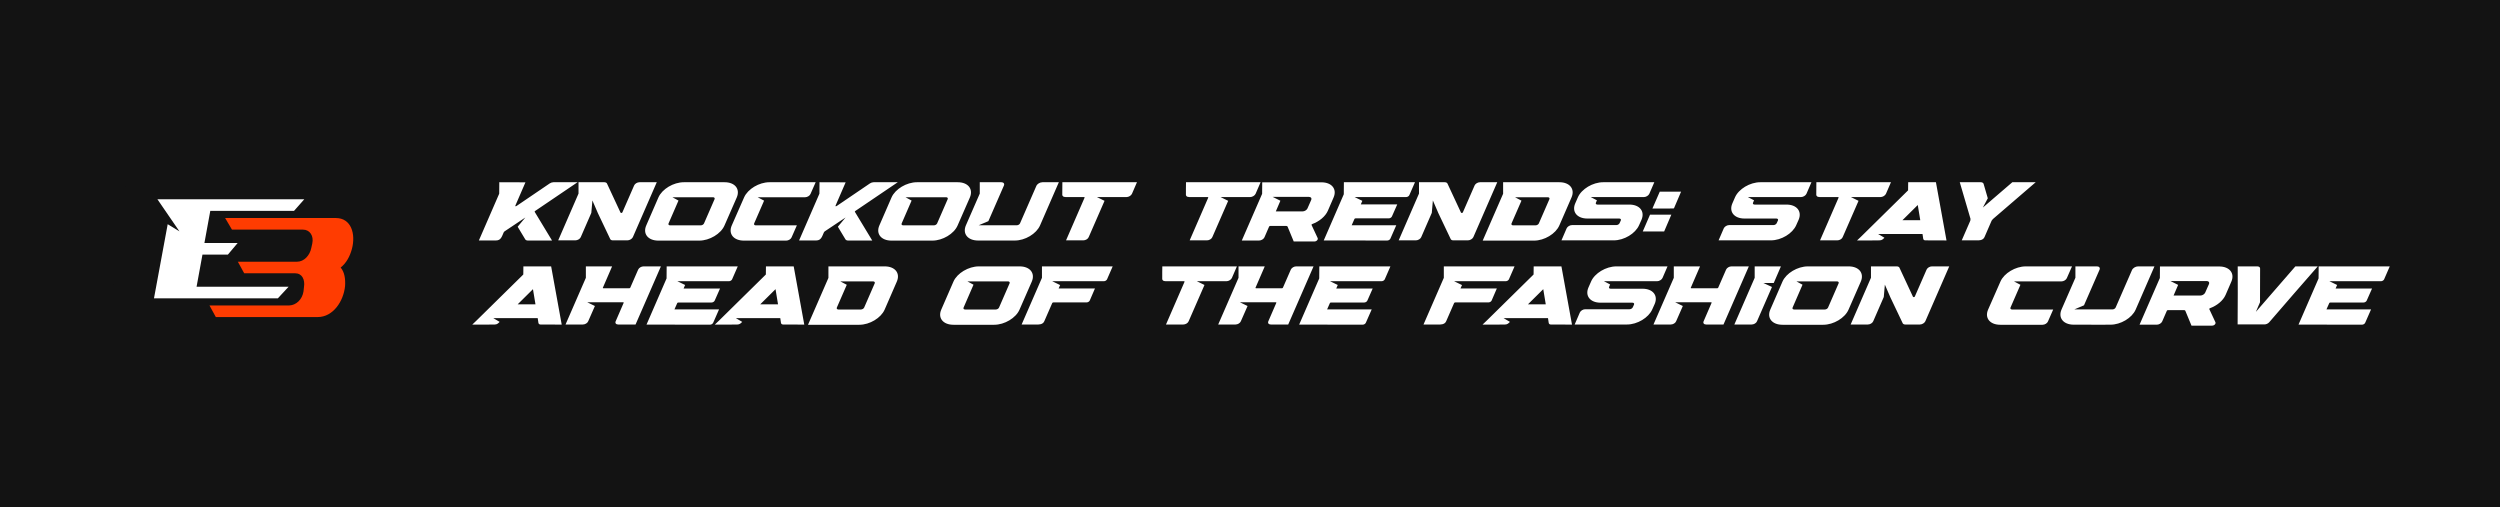 <svg xmlns="http://www.w3.org/2000/svg" width="345" height="70" viewBox="0 0 345 70" fill="none"><rect width="345" height="70" fill="#131313"></rect><g clip-path="url(#clip0_1_245)"><path d="M73.834 29.123C73.784 29.159 73.772 29.207 73.784 29.231L76.181 33.193H72.845C72.684 33.193 72.549 33.133 72.487 33.037L71.437 31.29L72.499 30.014L69.645 31.917C69.571 31.965 69.521 32.037 69.497 32.097C69.262 32.627 69.126 33.181 68.471 33.181H66.086L68.891 26.726L68.903 25.148L72.512 25.16L71.128 28.352C71.128 28.352 71.041 28.545 71.264 28.436L75.873 25.305C76.021 25.209 76.206 25.148 76.367 25.148H79.703L73.834 29.123ZM90.635 25.148L87.336 32.724C87.225 32.964 86.891 33.169 86.582 33.169H84.568C84.408 33.169 84.284 33.109 84.222 33.013L82.468 29.327V29.315L81.751 27.665L81.603 29.375L80.145 32.724C80.046 32.964 79.712 33.169 79.403 33.169H77.031L79.836 26.714V25.148H83.394C83.555 25.148 83.691 25.209 83.753 25.305L85.631 29.339C85.693 29.424 85.853 29.4 85.89 29.303L87.509 25.594C87.62 25.341 87.954 25.148 88.251 25.148H90.635ZM99.995 25.148C101.428 25.148 102.169 26.088 101.675 27.244L99.982 31.11C99.488 32.266 97.919 33.205 96.485 33.205H90.863C89.43 33.205 88.676 32.266 89.183 31.11L90.863 27.244C91.37 26.088 92.939 25.148 94.372 25.148H99.995ZM98.611 27.485C98.672 27.34 98.574 27.22 98.401 27.22H92.791L93.631 27.677L92.26 30.833C92.198 30.977 92.284 31.098 92.469 31.098H96.708C96.893 31.098 97.091 30.977 97.153 30.833L98.611 27.485ZM112.562 25.148L111.845 26.774C111.734 27.027 111.4 27.22 111.104 27.22H104.555L105.445 27.689L104.073 30.833C104.011 30.977 104.11 31.098 104.283 31.098H109.967L109.238 32.76C109.139 33.001 108.806 33.205 108.497 33.205H102.664C101.231 33.205 100.477 32.266 100.984 31.11L102.689 27.232C103.196 26.088 104.753 25.148 106.186 25.148H112.562ZM118.022 29.123C117.973 29.159 117.96 29.207 117.973 29.231L120.37 33.193H117.034C116.873 33.193 116.737 33.133 116.675 33.037L115.625 31.29L116.688 30.014L113.833 31.917C113.759 31.965 113.71 32.037 113.685 32.097C113.45 32.627 113.314 33.181 112.66 33.181H110.275L113.08 26.726L113.092 25.148L116.7 25.16L115.316 28.352C115.316 28.352 115.23 28.545 115.452 28.436L120.061 25.305C120.209 25.209 120.395 25.148 120.555 25.148H123.892L118.022 29.123ZM132.165 25.148C133.598 25.148 134.339 26.088 133.845 27.244L132.152 31.11C131.658 32.266 130.089 33.205 128.655 33.205H123.033C121.6 33.205 120.846 32.266 121.353 31.11L123.033 27.244C123.54 26.088 125.109 25.148 126.542 25.148H132.165ZM130.781 27.485C130.842 27.34 130.744 27.22 130.571 27.22H124.961L125.801 27.677L124.43 30.833C124.368 30.977 124.454 31.098 124.64 31.098H128.878C129.063 31.098 129.261 30.977 129.323 30.833L130.781 27.485ZM143.858 25.148H146.12L143.525 31.11C143.018 32.266 141.449 33.205 140.028 33.193C136.407 33.193 144.303 33.205 134.962 33.193C133.541 33.181 132.799 32.254 133.294 31.098L135.209 26.714V25.148H138.187C138.496 25.148 138.644 25.353 138.545 25.594L136.395 30.52L135.061 31.086H140.324C140.51 31.086 140.707 30.965 140.769 30.809L143.018 25.654C143.142 25.377 143.512 25.148 143.858 25.148ZM146.607 25.148H156.9L156.208 26.75C156.096 26.991 155.763 27.196 155.454 27.196H151.376L152.427 27.714L150.24 32.724C150.141 32.976 149.807 33.169 149.498 33.169H147.113L149.671 27.28C149.696 27.232 149.671 27.196 149.609 27.196H147.027V27.184H147.015C146.78 27.184 146.631 27.099 146.594 26.907C146.582 26.858 146.607 25.148 146.607 25.148ZM163.669 25.148H173.962L173.27 26.75C173.159 26.991 172.825 27.196 172.516 27.196H168.439L169.489 27.714L167.302 32.724C167.203 32.976 166.869 33.169 166.561 33.169H164.176L166.734 27.28C166.758 27.232 166.734 27.196 166.672 27.196H164.089V27.184H164.077C163.842 27.184 163.694 27.099 163.657 26.907C163.644 26.858 163.669 25.148 163.669 25.148ZM182.366 25.16C183.787 25.16 184.54 26.1 184.034 27.256L183.243 29.087C182.897 29.881 182.044 30.568 181.093 30.917C181.019 30.941 180.969 31.001 180.994 31.049L181.834 32.844C181.933 33.061 181.686 33.326 181.377 33.326H178.535L177.683 31.266C177.646 31.218 177.596 31.182 177.522 31.182H175.285C175.224 31.182 175.162 31.218 175.137 31.266L174.495 32.748C174.383 33.001 174.05 33.193 173.753 33.193H171.368L174.173 26.75L174.186 25.16H182.366ZM180.957 27.569C181.044 27.352 180.908 27.172 180.636 27.172H175.631L176.694 27.702L176.064 29.171H179.771C180.03 29.171 180.327 28.99 180.426 28.773L180.957 27.569ZM185.456 25.148H195.267L194.488 26.931C194.427 27.075 194.229 27.196 194.044 27.196H186.939L188.001 27.714L187.791 28.207H192.82L192.091 29.857C192.029 30.014 191.832 30.134 191.646 30.134H187.062C187 30.134 186.926 30.17 186.914 30.218L186.531 31.086H192.684L191.881 32.916C191.819 33.073 191.622 33.193 191.436 33.193H191.152L182.676 33.181L185.443 26.81L185.456 25.148ZM206.621 25.148L203.322 32.724C203.211 32.964 202.877 33.169 202.568 33.169H200.554C200.393 33.169 200.27 33.109 200.208 33.013L198.453 29.327V29.315L197.737 27.665L197.588 29.375L196.13 32.724C196.032 32.964 195.698 33.169 195.389 33.169H193.017L195.822 26.714V25.148H199.38C199.541 25.148 199.677 25.209 199.738 25.305L201.617 29.339C201.678 29.424 201.839 29.4 201.876 29.303L203.495 25.594C203.606 25.341 203.94 25.148 204.236 25.148H206.621ZM215.202 25.148C216.623 25.148 217.377 26.088 216.87 27.244L215.189 31.11C214.683 32.266 213.126 33.205 211.693 33.205H204.612L207.43 26.738V25.148H215.202ZM213.818 27.485C213.88 27.34 213.781 27.22 213.596 27.22H209.073L209.963 27.689L208.591 30.833C208.529 30.977 208.628 31.098 208.801 31.098H211.915C212.088 31.098 212.298 30.977 212.36 30.833L213.818 27.485ZM228.295 25.148L227.603 26.75C227.492 26.991 227.158 27.196 226.849 27.196H219.522L220.374 27.641L220.238 27.966C220.164 28.111 220.263 28.231 220.448 28.231H224.847C226.281 28.231 227.022 29.171 226.528 30.327L226.194 31.074C225.688 32.23 224.131 33.169 222.697 33.169H215.481L216.198 31.507C216.309 31.266 216.643 31.062 216.939 31.062H223.056C223.241 31.062 223.439 30.941 223.5 30.797L223.673 30.423C223.735 30.267 223.636 30.158 223.451 30.158H219.052C217.631 30.158 216.877 29.219 217.384 28.063L217.742 27.244C218.237 26.088 219.806 25.148 221.239 25.148H228.295ZM226.701 31.941L227.702 29.628H230.643L229.654 31.941H229.123C229.11 31.941 229.098 31.941 229.086 31.941H226.701ZM229.049 26.449H231.99L231.001 28.761L230.47 28.773C230.457 28.773 230.445 28.773 230.433 28.773H228.035L229.049 26.449ZM249.979 25.148L249.287 26.75C249.175 26.991 248.842 27.196 248.533 27.196H241.206L242.058 27.641L241.922 27.966C241.848 28.111 241.947 28.231 242.132 28.231H246.531C247.965 28.231 248.706 29.171 248.212 30.327L247.878 31.074C247.371 32.23 245.815 33.169 244.381 33.169H237.165L237.882 31.507C237.993 31.266 238.327 31.062 238.623 31.062H244.74C244.925 31.062 245.123 30.941 245.184 30.797L245.357 30.423C245.419 30.267 245.32 30.158 245.135 30.158H240.736C239.315 30.158 238.561 29.219 239.068 28.063L239.426 27.244C239.921 26.088 241.49 25.148 242.923 25.148H249.979ZM250.659 25.148H260.952L260.26 26.75C260.148 26.991 259.815 27.196 259.506 27.196H255.428L256.479 27.714L254.291 32.724C254.193 32.976 253.859 33.169 253.55 33.169H251.165L253.723 27.28C253.748 27.232 253.723 27.196 253.661 27.196H251.079V27.184H251.066C250.832 27.184 250.683 27.099 250.646 26.907C250.634 26.858 250.659 25.148 250.659 25.148ZM267.159 25.148L268.617 33.181L265.689 33.169C265.541 33.169 265.429 33.085 265.405 32.952L265.306 32.29H259.177L260.054 32.808C259.869 32.988 259.708 33.169 259.387 33.169C257.719 33.193 258.436 33.181 256.273 33.181L256.879 32.603L263.316 26.268L263.329 25.148H267.159ZM262.538 30.387H264.997L264.651 28.292L262.538 30.387ZM277.701 25.148H280.926L275.02 30.231C274.958 30.303 274.909 30.375 274.847 30.447L273.859 32.724C273.636 33.217 273.018 33.169 272.821 33.169H270.72L271.906 30.447C271.919 30.363 271.919 30.291 271.931 30.206L270.448 25.148H273.352C273.55 25.148 273.686 25.233 273.735 25.365L274.316 27.364L273.636 28.641L277.701 25.148ZM76.058 36.761L77.516 44.794L74.587 44.782C74.439 44.782 74.328 44.698 74.303 44.565L74.204 43.903H68.076L68.953 44.421C68.768 44.601 68.607 44.782 68.286 44.782C66.618 44.806 67.334 44.794 65.172 44.794L65.777 44.216L72.215 37.881L72.227 36.761H76.058ZM71.437 42H73.895L73.549 39.905L71.437 42ZM88.807 36.761H91.204L87.707 44.782H85.31C85.013 44.782 84.853 44.589 84.964 44.336L86.064 41.795C86.088 41.747 86.051 41.711 85.99 41.711H81.035L82.097 42.229L81.171 44.336C81.072 44.589 80.738 44.782 80.429 44.782H78.044L80.849 38.339V36.761H84.47L83.197 39.7C83.172 39.748 83.209 39.784 83.271 39.784H86.83C86.892 39.784 86.953 39.748 86.978 39.7L88.065 37.207C88.177 36.954 88.51 36.761 88.807 36.761ZM91.999 36.761H101.81L101.031 38.544C100.969 38.688 100.772 38.809 100.586 38.809H93.481L94.544 39.327L94.334 39.82H99.363L98.634 41.47C98.572 41.627 98.374 41.747 98.189 41.747H93.605C93.543 41.747 93.469 41.783 93.457 41.831L93.074 42.699H99.227L98.424 44.529C98.362 44.686 98.165 44.806 97.979 44.806H97.695L89.219 44.794L91.986 38.423L91.999 36.761ZM109.531 36.761L110.989 44.794L108.061 44.782C107.912 44.782 107.801 44.698 107.776 44.565L107.678 43.903H101.549L102.426 44.421C102.241 44.601 102.08 44.782 101.759 44.782C100.091 44.806 100.807 44.794 98.645 44.794L99.251 44.216L105.688 37.881L105.701 36.761H109.531ZM104.91 42H107.369L107.023 39.905L104.91 42ZM122.095 36.761C123.516 36.761 124.269 37.701 123.763 38.857L122.082 42.723C121.576 43.879 120.019 44.818 118.585 44.818H111.505L114.322 38.351V36.761H122.095ZM120.711 39.098C120.772 38.953 120.674 38.833 120.488 38.833H115.966L116.855 39.302L115.484 42.446C115.422 42.59 115.521 42.711 115.694 42.711H118.808C118.981 42.711 119.191 42.59 119.253 42.446L120.711 39.098ZM140.708 36.761C142.141 36.761 142.883 37.701 142.388 38.857L140.696 42.723C140.201 43.879 138.632 44.818 137.199 44.818H131.577C130.143 44.818 129.389 43.879 129.896 42.723L131.577 38.857C132.083 37.701 133.652 36.761 135.086 36.761H140.708ZM139.324 39.098C139.386 38.953 139.287 38.833 139.114 38.833H133.504L134.344 39.29L132.973 42.446C132.911 42.59 132.998 42.711 133.183 42.711H137.421C137.606 42.711 137.804 42.59 137.866 42.446L139.324 39.098ZM153.551 36.761L152.773 38.544C152.711 38.688 152.513 38.809 152.328 38.809H145.21L146.298 39.339L146.088 39.808H151.104L150.388 41.47C150.326 41.615 150.128 41.735 149.943 41.735H145.359C145.297 41.735 145.235 41.771 145.21 41.819L144.111 44.336C143.901 44.83 143.271 44.782 143.085 44.782H140.985L143.79 38.339V36.761H153.551ZM160.399 36.761H170.692L170 38.363C169.889 38.604 169.555 38.809 169.246 38.809H165.169L166.219 39.327L164.032 44.336C163.933 44.589 163.599 44.782 163.291 44.782H160.906L163.463 38.893C163.488 38.845 163.463 38.809 163.402 38.809H160.819V38.797H160.807C160.572 38.797 160.424 38.712 160.387 38.52C160.374 38.471 160.399 36.761 160.399 36.761ZM178.873 36.761H181.27L177.773 44.782H175.376C175.08 44.782 174.919 44.589 175.03 44.336L176.13 41.795C176.155 41.747 176.118 41.711 176.056 41.711H171.101L172.164 42.229L171.237 44.336C171.138 44.589 170.805 44.782 170.496 44.782H168.111L170.916 38.339V36.761H174.536L173.263 39.7C173.239 39.748 173.276 39.784 173.338 39.784H176.896C176.958 39.784 177.02 39.748 177.044 39.7L178.132 37.207C178.243 36.954 178.577 36.761 178.873 36.761ZM182.065 36.761H191.876L191.098 38.544C191.036 38.688 190.838 38.809 190.653 38.809H183.548L184.611 39.327L184.4 39.82H189.43L188.701 41.47C188.639 41.627 188.441 41.747 188.256 41.747H183.671C183.61 41.747 183.536 41.783 183.523 41.831L183.14 42.699H189.294L188.49 44.529C188.429 44.686 188.231 44.806 188.046 44.806H187.761L179.285 44.794L182.053 38.423L182.065 36.761ZM209.01 36.761L208.232 38.544C208.17 38.688 207.972 38.809 207.787 38.809H200.669L201.757 39.339L201.547 39.808H206.563L205.847 41.47C205.785 41.615 205.587 41.735 205.402 41.735H200.818C200.756 41.735 200.694 41.771 200.669 41.819L199.57 44.336C199.36 44.83 198.729 44.782 198.544 44.782H196.444L199.248 38.339V36.761H209.01ZM215.477 36.761L216.935 44.794L214.007 44.782C213.859 44.782 213.747 44.698 213.723 44.565L213.624 43.903H207.495L208.372 44.421C208.187 44.601 208.026 44.782 207.705 44.782C206.037 44.806 206.754 44.794 204.591 44.794L205.197 44.216L211.634 37.881L211.647 36.761H215.477ZM210.856 42H213.315L212.969 39.905L210.856 42ZM230.117 36.761L229.425 38.363C229.314 38.604 228.98 38.809 228.671 38.809H221.344L222.196 39.254L222.061 39.579C221.986 39.724 222.085 39.844 222.271 39.844H226.669C228.103 39.844 228.844 40.784 228.35 41.94L228.016 42.687C227.51 43.843 225.953 44.782 224.519 44.782H217.303L218.02 43.12C218.131 42.879 218.465 42.675 218.761 42.675H224.878C225.063 42.675 225.261 42.554 225.323 42.41L225.496 42.036C225.557 41.88 225.458 41.771 225.273 41.771H220.874C219.453 41.771 218.7 40.832 219.206 39.676L219.565 38.857C220.059 37.701 221.628 36.761 223.061 36.761H230.117ZM238.941 36.761H241.339L237.842 44.782H235.445C235.148 44.782 234.987 44.589 235.099 44.336L236.198 41.795C236.223 41.747 236.186 41.711 236.124 41.711H231.169L232.232 42.229L231.305 44.336C231.206 44.589 230.873 44.782 230.564 44.782H228.179L230.984 38.339V36.761H234.604L233.332 39.7C233.307 39.748 233.344 39.784 233.406 39.784H236.964C237.026 39.784 237.088 39.748 237.113 39.7L238.2 37.207C238.311 36.954 238.645 36.761 238.941 36.761ZM245.766 36.761L244.778 39.05H243.344L244.531 39.603L242.467 44.336C242.368 44.589 242.035 44.782 241.726 44.782H239.341L242.146 38.339V36.761H245.766ZM255.113 36.761C256.546 36.761 257.288 37.701 256.793 38.857L255.101 42.723C254.606 43.879 253.037 44.818 251.604 44.818H245.982C244.548 44.818 243.794 43.879 244.301 42.723L245.982 38.857C246.488 37.701 248.057 36.761 249.491 36.761H255.113ZM253.729 39.098C253.791 38.953 253.692 38.833 253.519 38.833H247.909L248.749 39.29L247.378 42.446C247.316 42.59 247.403 42.711 247.588 42.711H251.826C252.011 42.711 252.209 42.59 252.271 42.446L253.729 39.098ZM268.994 36.761L265.695 44.336C265.584 44.577 265.25 44.782 264.941 44.782H262.927C262.767 44.782 262.643 44.722 262.581 44.625L260.827 40.94V40.928L260.11 39.278L259.962 40.988L258.504 44.336C258.405 44.577 258.071 44.782 257.762 44.782H255.39L258.195 38.327V36.761H261.753C261.914 36.761 262.05 36.822 262.112 36.918L263.99 40.952C264.052 41.037 264.212 41.013 264.249 40.916L265.868 37.207C265.979 36.954 266.313 36.761 266.609 36.761H268.994ZM285.937 36.761L285.221 38.387C285.109 38.64 284.776 38.833 284.479 38.833H277.93L278.82 39.302L277.448 42.446C277.387 42.59 277.485 42.711 277.658 42.711H283.342L282.613 44.373C282.514 44.613 282.181 44.818 281.872 44.818H276.04C274.606 44.818 273.853 43.879 274.359 42.723L276.064 38.845C276.571 37.701 278.128 36.761 279.561 36.761H285.937ZM295.056 36.761H297.315L294.721 42.723C294.215 43.879 292.646 44.818 291.226 44.806C287.605 44.806 295.499 44.818 286.159 44.806C284.738 44.794 283.996 43.867 284.49 42.711L286.407 38.327V36.761H289.383C289.692 36.761 289.84 36.966 289.743 37.207L287.591 42.133L286.256 42.699H291.521C291.707 42.699 291.905 42.578 291.967 42.422L294.215 37.267C294.339 36.99 294.71 36.761 295.056 36.761ZM306.256 36.773C307.677 36.773 308.43 37.713 307.924 38.869L307.132 40.699C306.786 41.494 305.934 42.181 304.983 42.53C304.908 42.554 304.859 42.614 304.884 42.662L305.724 44.457C305.824 44.674 305.577 44.938 305.268 44.938H302.426L301.572 42.879C301.534 42.831 301.486 42.795 301.411 42.795H299.176C299.114 42.795 299.052 42.831 299.028 42.879L298.383 44.361C298.273 44.613 297.94 44.806 297.642 44.806H295.259L298.063 38.363L298.074 36.773H306.256ZM304.846 39.182C304.932 38.965 304.798 38.785 304.526 38.785H299.522L300.583 39.315L299.954 40.784H303.661C303.919 40.784 304.217 40.603 304.314 40.386L304.846 39.182ZM316.761 36.761C317.478 36.761 318.268 36.761 319.85 36.761C316.02 41.145 317.07 39.941 313.154 44.469C312.993 44.65 312.732 44.77 312.498 44.77C307.827 44.77 309.608 44.77 308.791 44.77C308.816 39.7 308.816 41.217 308.805 36.761H311.51C311.744 36.761 311.894 36.882 311.894 37.05L311.881 41.711L311.311 43.036L316.761 36.761ZM319.976 36.761H329.786L329.01 38.544C328.948 38.688 328.749 38.809 328.564 38.809H321.459L322.522 39.327L322.311 39.82H327.341L326.611 41.47C326.549 41.627 326.353 41.747 326.168 41.747H321.582C321.521 41.747 321.446 41.783 321.435 41.831L321.051 42.699H327.205L326.401 44.529C326.34 44.686 326.141 44.806 325.956 44.806H325.673L317.196 44.794L319.963 38.423L319.976 36.761Z" fill="white"></path></g><rect x="15" y="15" width="40" height="40" rx="20" fill="#131313"></rect><path d="M39.829 39.566L38.344 41.169H21.25L23.142 30.94L24.763 31.932L21.723 27.5H41.991L40.573 29.102H29.02L28.209 33.536H32.795L31.444 35.139H27.939L27.128 39.566H39.829Z" fill="white"></path><path d="M33.701 37.718L32.823 36.116H41.002C41.949 36.116 42.758 35.26 42.961 34.208C43.017 34.007 43.062 33.803 43.096 33.596C43.322 32.554 42.759 31.688 41.812 31.688H32.012L31.067 30.086H46.335C48.497 30.086 49.106 32.309 48.564 34.355C48.295 35.337 47.822 36.284 47.011 36.919C47.551 37.556 47.686 38.502 47.619 39.484C47.417 41.53 45.997 43.755 43.835 43.755H29.784L28.906 42.151H39.919C40.388 42.135 40.838 41.936 41.195 41.588C41.552 41.24 41.794 40.764 41.88 40.238C41.913 40.038 41.915 39.828 41.949 39.627C42.118 38.567 41.678 37.713 40.732 37.713H33.707" fill="#FF3C01"></path><defs><clipPath id="clip0_1_245"><rect width="265" height="20" fill="white" transform="translate(65 25)"></rect></clipPath></defs></svg>